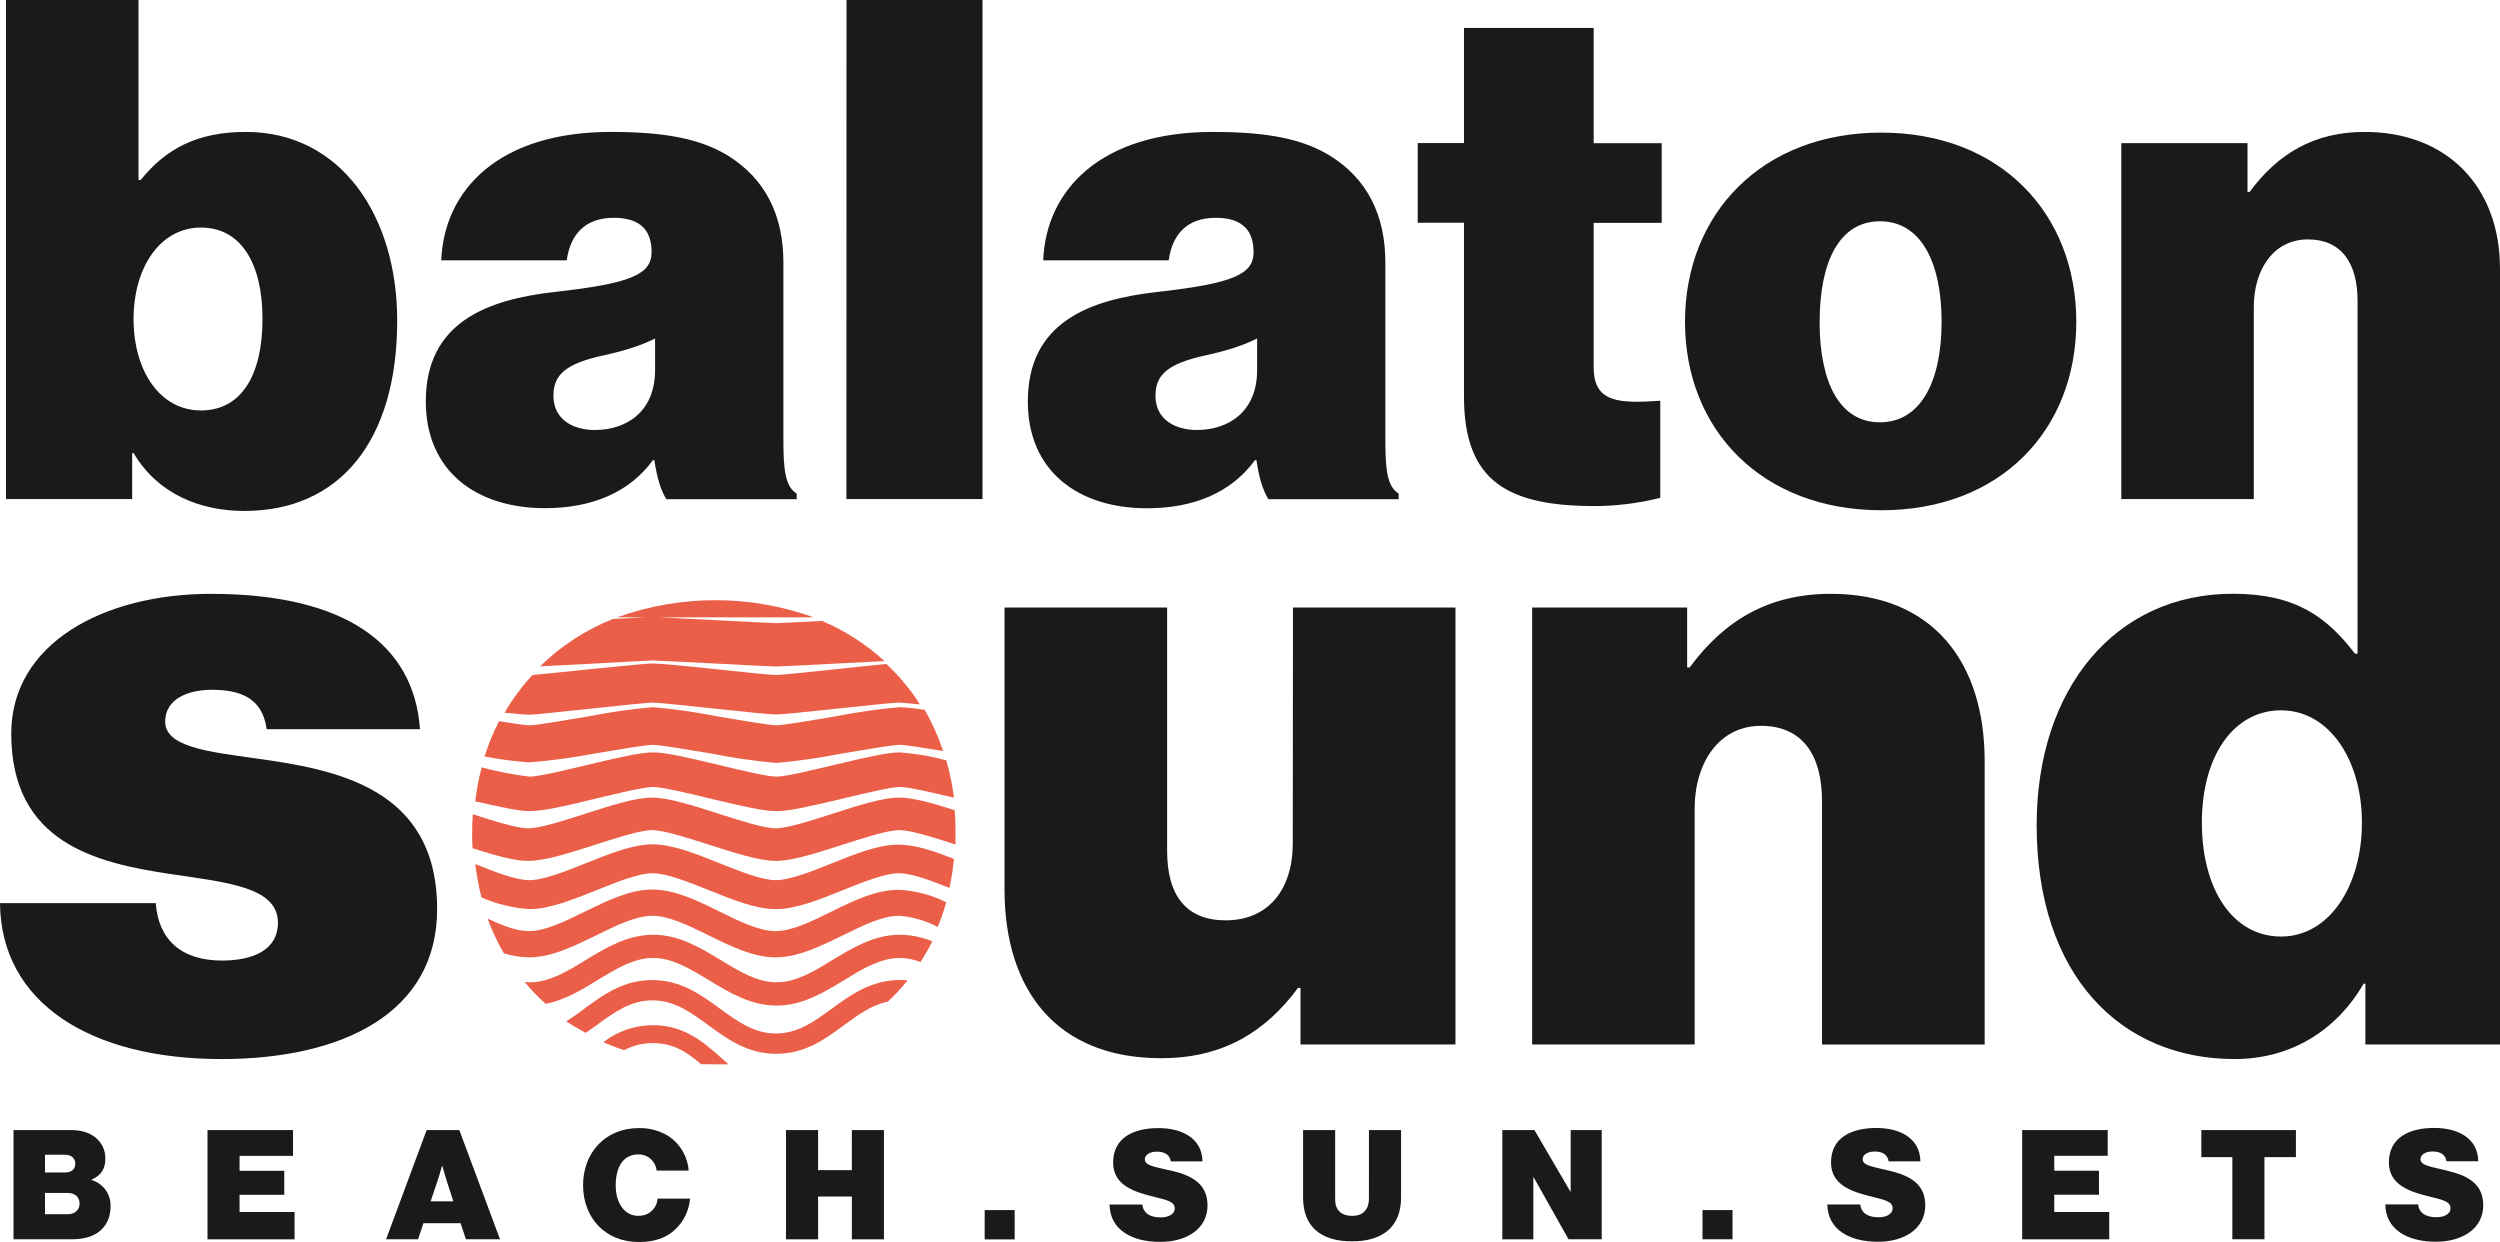 <svg width="1562" height="776" viewBox="0 0 1562 776" fill="none" xmlns="http://www.w3.org/2000/svg">
<path d="M138.159 661.71C213.432 661.71 273.116 633.344 273.116 568.027C273.116 492.01 209.667 480.766 159.668 473.814C128.428 469.538 103.201 466.318 103.201 450.798C103.201 436.879 117.259 430.985 132.239 430.985C148.905 430.985 163.963 435.277 166.603 455.619H262.416C258.652 402.074 215.103 371.033 131.77 371.033C64.604 371.033 7.029 402.137 7.029 458.294C7.029 526.815 60.246 539.163 106.497 546.083C141.986 551.433 173.663 554.108 173.663 576.596C173.663 593.189 158.621 600.157 138.721 600.157C112.917 600.157 98.937 586.767 97.328 564.279H0C0.547 626.906 56.997 661.695 138.19 661.695L138.159 661.71ZM807.726 526.815C807.726 556.254 792.106 575.025 765.786 575.025C741.591 575.025 729.22 560.033 729.22 531.667V379.587H627.627V555.71C627.627 618.337 659.883 661.166 725.487 661.166C763.115 661.166 790.013 645.614 810.975 617.264H812.537V652.597H909.381V379.587H807.851L807.726 526.815ZM1143.87 371.018C1105.69 371.018 1077.73 387.082 1055.69 417.051H1054.13V379.587H957.287V652.597H1058.82V505.431C1058.82 475.992 1074.44 453.504 1100.23 453.504C1126.58 453.504 1138.4 472.244 1138.4 500.61V652.644H1240.02V475.883C1240.12 413.303 1207.32 371.018 1143.87 371.018ZM82.583 311.828H3.749V0H86.535V112.517H87.847C103.607 92.891 123.398 82.424 153.545 82.424C213.557 82.424 248.171 135.642 248.171 200.182C248.171 276.074 211.807 319.246 152.67 319.246C124.648 319.246 98.359 308.36 83.458 283.057H82.583V311.828ZM83.458 199.311C83.458 231.97 100.109 256.448 125.522 256.448C150.936 256.448 164.01 234.209 164.01 199.311C164.01 164.413 150.483 142.174 125.522 142.174C100.109 142.174 83.458 167.041 83.458 199.311ZM407.104 157.446C407.104 145.238 401.418 136.078 383.455 136.078C365.492 136.078 356.292 146.544 354.105 162.671H275.693C277.442 118.629 311.619 82.424 381.706 82.424C415.867 82.424 437.766 86.794 454.854 97.26C478.066 111.646 489.468 134.336 489.468 163.993V275.266C489.468 293.928 490.765 304.052 497.778 308.406V311.89H416.304C413.18 306.664 410.619 299.682 408.854 287.474H407.979C393.093 307.924 369.429 317.504 340.516 317.504C297.577 317.504 266.04 294.394 266.04 250.772C266.04 201.488 304.153 187.103 347.076 182.344C394.405 177.072 407.104 171.396 407.104 157.446ZM377.317 221.985C353.231 227.226 345.78 234.209 345.78 247.288C345.78 262.109 358.042 268.656 371.631 268.656C390.906 268.656 409.291 257.77 409.291 231.145V211.503C401.434 215.454 391.343 218.937 377.317 221.985ZM528.831 311.828H613.866V0H528.893L528.831 311.828ZM783.202 157.446C783.202 145.238 777.517 136.078 759.554 136.078C741.591 136.078 732.391 146.544 730.204 162.671H651.791C653.541 118.629 687.717 82.424 757.804 82.424C791.965 82.424 813.865 86.794 830.953 97.26C854.18 111.646 865.567 134.336 865.567 163.993V275.266C865.567 293.928 866.879 304.052 873.877 308.406V311.89H792.465C789.341 306.664 786.779 299.682 785.03 287.474H784.124C769.223 307.971 745.558 317.566 716.661 317.566C673.722 317.566 642.185 294.456 642.185 250.834C642.185 201.55 680.298 187.165 723.222 182.406C770.566 177.072 783.265 171.396 783.265 157.446H783.202ZM753.415 221.985C729.454 227.226 721.941 234.209 721.941 247.272C721.941 262.093 734.202 268.641 747.792 268.641C767.067 268.641 785.452 257.754 785.452 231.13V211.503C777.579 215.454 767.504 218.937 753.478 221.985H753.415ZM1037.34 311.035V250.383C1011.5 252.125 995.728 251.689 995.728 229.45V139.25H1038.23V89.485H995.728V17.449H914.692V89.407H885.779V139.172H914.692V247.77C914.692 300.973 942.292 316.198 996.603 316.198C1010.34 316.13 1024.02 314.397 1037.34 311.035ZM1052.79 201.053C1052.79 133.449 1100.98 82.86 1175.44 82.86C1249.9 82.86 1297.27 133.434 1297.27 201.053C1297.27 268.672 1249.94 318.81 1175.47 318.81C1100.99 318.81 1052.79 268.656 1052.79 201.053ZM1136.89 201.053C1136.89 238.563 1149.16 263.851 1174.56 263.851C1199.96 263.851 1213.11 238.563 1213.11 201.053C1213.11 163.542 1200.01 138.255 1174.62 138.255C1149.24 138.255 1136.92 163.542 1136.92 201.053H1136.89ZM1562 167.959V652.597H1477.89V614.589H1476.81C1459.06 645.101 1430.04 661.695 1396.16 661.695C1325.19 661.695 1272.5 609.768 1272.5 515.509C1272.5 429.85 1321.95 370.971 1395.08 370.971C1434.34 370.971 1453.69 385.418 1471.44 408.435H1473V269.838V187.974C1473 164.864 1463.36 149.592 1441.9 149.592C1420.87 149.592 1408.17 167.912 1408.17 191.893V311.828H1325.39V89.438H1404.24V119.935H1405.55C1423.54 95.519 1446.41 82.424 1477.43 82.424C1529.2 82.424 1562 116.887 1562 167.959ZM1475.73 513.953C1475.73 474.872 1455.3 443.815 1425.2 443.815C1395.63 443.815 1375.73 472.197 1375.73 513.953C1375.73 555.71 1395.08 585.149 1425.2 585.149C1455.32 585.149 1475.73 553.641 1475.73 513.953ZM69.087 753.668C69.087 761.024 66.12 766.576 61.277 770.013C57.154 772.874 51.78 774.305 44.689 774.305H8.45V706.048H43.955C50.671 706.048 55.654 707.604 59.294 710.449C61.375 712.02 63.052 714.059 64.187 716.401C65.322 718.742 65.883 721.318 65.823 723.917C65.823 730.402 63.042 734.524 57.279 736.996V737.292C60.785 738.343 63.844 740.518 65.98 743.48C68.116 746.442 69.208 750.024 69.087 753.668ZM28.116 732.564H40.612C44.439 732.564 47.032 730.744 47.032 727.121C47.032 723.497 44.345 721.476 40.518 721.476H28.116V732.564ZM49.703 751.957C49.703 747.556 46.438 745.363 42.315 745.363H28.116V758.644H42.408C46.735 758.644 49.703 756.063 49.703 751.957ZM149.671 746.514H177.599V731.507H149.686V722.175H183.082V706.048H129.646V774.352H184.05V757.245H149.686L149.671 746.514ZM286.986 706.079L312.4 774.305H291.126L287.767 764.274H264.556L261.198 774.305H241.235L266.571 706.048L286.986 706.079ZM283.253 750.604L278.926 737.23C277.88 733.886 276.333 728.443 276.333 728.443H276.146C276.146 728.443 274.709 733.886 273.553 737.23L269.055 750.604H283.253ZM398.997 759.671C390.063 759.671 384.689 751.646 384.689 740.464C384.689 729.283 389.375 721.273 398.747 721.273C401.596 721.201 404.366 722.205 406.502 724.083C408.638 725.961 409.98 728.574 410.259 731.398H430.315C429.998 727.193 428.749 723.11 426.658 719.442C424.568 715.775 421.688 712.613 418.226 710.185C412.518 706.52 405.833 704.656 399.044 704.835C378.41 704.835 364.305 720.029 364.305 740.464C364.305 760.899 378.129 776 399.044 776C409.025 776 416.32 773.527 422.162 767.882C427.377 762.855 430.561 756.1 431.112 748.893H410.806C410.644 751.861 409.317 754.646 407.111 756.648C404.904 758.65 401.996 759.707 399.013 759.593L398.997 759.671ZM532.22 731.118H511.133V706.048H491.077V774.352H511.133V747.603H532.236V774.352H552.292V706.048H532.236L532.22 731.118ZM615.225 774.383H633.969V756.063H615.225V774.383ZM731.422 731.398C721.144 728.909 715.302 728.287 715.302 724.322C715.302 721.553 718.426 719.547 722.784 719.547C728.251 719.547 730.938 721.942 731.516 725.659H751.322C751.041 710.76 737.983 704.835 723.784 704.835C708.336 704.835 695.481 710.761 695.481 726.421C695.481 740.946 709.398 744.865 720.91 747.727C729.36 749.826 733.968 750.837 733.968 754.99C733.968 759.142 729.157 760.635 725.237 760.635C718.614 760.635 714.381 758.053 713.709 752.61H693.247C693.528 768.364 707.071 775.938 724.909 775.938C741.122 775.938 754.462 768.022 754.462 753.108C754.446 738.583 742.95 734.041 731.438 731.32L731.422 731.398ZM855.304 749.064C855.304 755.285 851.852 759.671 845.042 759.671C837.654 759.671 834.202 755.752 834.202 749.453V706.048H814.161V748.271C814.161 765.378 824.142 775.596 844.776 775.596C865.411 775.596 875.376 765.083 875.376 748.271V706.048H855.32L855.304 749.064ZM981.342 744.477H981.155L958.709 706.048H938.653V774.352H958.037V735.597H958.24L980.014 774.289H1000.74V706.048H981.358L981.342 744.477ZM1063.72 774.305H1082.47V756.063H1063.72V774.305ZM1179.9 731.32C1169.64 728.832 1163.78 728.21 1163.78 724.244C1163.78 721.476 1166.91 719.469 1171.28 719.469C1176.75 719.469 1179.44 721.864 1180.01 725.581H1199.87C1199.58 710.683 1186.53 704.758 1172.33 704.758C1156.88 704.758 1144.02 710.683 1144.02 726.343C1144.02 740.869 1157.94 744.788 1169.45 747.649C1177.89 749.749 1182.5 750.76 1182.5 754.912C1182.5 759.064 1177.7 760.557 1173.76 760.557C1167.14 760.557 1162.92 757.976 1162.25 752.532H1141.7C1141.98 768.286 1155.51 775.86 1173.36 775.86C1189.57 775.86 1202.91 767.944 1202.91 753.03C1202.91 738.583 1191.4 734.041 1179.87 731.32H1179.9ZM1283.51 746.483H1311.42V731.475H1283.51V722.144H1316.89V706.048H1263.45V774.352H1317.86V757.245H1283.5L1283.51 746.483ZM1375.39 722.984H1394.77V774.305H1414.83V722.984H1434.49V706.048H1375.39V722.984ZM1528.46 731.289C1518.2 728.801 1512.34 728.178 1512.34 724.213C1512.34 721.445 1515.47 719.438 1519.84 719.438C1525.31 719.438 1528 721.833 1528.57 725.55H1548.43C1548.15 710.652 1535.09 704.726 1520.89 704.726C1505.44 704.726 1492.58 710.652 1492.58 726.312C1492.58 740.838 1506.5 744.757 1518.01 747.618C1526.45 749.718 1531.06 750.728 1531.06 754.881C1531.06 759.033 1526.26 760.526 1522.33 760.526C1515.7 760.526 1511.48 757.944 1510.81 752.501H1490.32C1490.6 768.255 1504.13 775.829 1521.98 775.829C1538.2 775.829 1551.53 767.913 1551.53 752.999C1551.53 738.583 1540.02 734.041 1528.5 731.32L1528.46 731.289Z" fill="#1A1A1A"/>
<path d="M447.044 665C449.778 665 452.472 665 455.165 665C453.541 663.579 451.917 662.159 450.292 660.665C439.667 651.23 427.566 640.52 407.899 640.52C396.692 640.559 385.823 644.29 377.012 651.12C381.235 653.034 385.566 654.712 389.965 656.148C395.46 653.186 401.646 651.668 407.899 651.739C420.92 651.739 429.407 657.495 438.043 664.926C441.142 665 444.174 665 447.044 665Z" fill="#EB5E47"/>
<path d="M519.535 630.354C508.681 638.277 498.449 645.732 484.816 645.732C471.184 645.732 460.912 638.277 450.057 630.354C437.969 621.566 425.488 612.346 407.532 612.346C389.576 612.346 377.014 621.458 364.94 630.354C361.24 633.126 357.554 635.792 353.854 638.133C357.757 640.746 361.809 643.151 365.97 645.336C368.341 643.714 370.631 642.058 372.921 640.402C383.776 632.478 394.008 625.023 407.681 625.023C421.355 625.023 431.505 632.478 442.373 640.402C454.488 649.226 466.969 658.409 484.965 658.409C502.948 658.409 515.443 649.333 527.517 640.402C536.272 633.991 544.66 627.869 554.742 625.779C559.173 621.651 563.293 617.222 567.088 612.527C565.475 612.35 563.862 612.267 562.25 612.273C544.104 612.454 531.542 621.53 519.535 630.354Z" fill="#EB5E47"/>
<path d="M519.775 599.984C508.105 607.22 497.097 613.733 485.171 613.733C473.244 613.733 462.236 607.076 450.526 599.984C437.56 592.132 424.202 584.026 408.102 584.026C392.015 584.026 378.644 592.132 365.691 599.984C354.021 607.22 342.932 613.733 331.073 613.733C329.979 613.745 328.885 613.685 327.805 613.553C331.843 618.431 336.246 623.004 340.987 627.231C352.805 624.843 363.3 618.511 373.457 612.322C385.167 605.086 396.216 598.536 408.102 598.536C420.001 598.536 431.077 605.266 442.76 612.322C455.672 620.175 469.044 628.28 485.171 628.28C501.298 628.28 514.629 620.175 527.555 612.322C539.252 605.086 550.273 598.536 562.199 598.536C566.629 598.599 571.019 599.444 575.152 601.033C577.84 596.867 580.298 592.567 582.527 588.151C576.098 585.509 569.223 584.109 562.267 584.026C546.072 584.026 532.701 592.241 519.775 599.984Z" fill="#EB5E47"/>
<path d="M519.363 569.638C507.328 575.593 494.834 581.764 484.568 581.764C474.289 581.764 461.808 575.593 449.732 569.638C435.968 562.816 421.717 555.78 407.494 555.78C393.284 555.78 379.034 562.997 365.269 569.638C353.18 575.593 340.74 581.764 330.433 581.764C322.666 581.764 313.67 578.155 304.647 573.968C307.376 581.469 310.78 588.716 314.819 595.623C319.898 597.221 325.206 598.073 330.542 598.15C344.751 598.15 359.002 590.931 372.807 584.255C384.855 578.336 397.336 572.164 407.602 572.164C417.881 572.164 430.362 578.336 442.438 584.255C456.216 591.075 470.466 598.15 484.676 598.15C498.886 598.15 513.109 590.931 526.914 584.255C538.949 578.336 551.403 572.164 561.709 572.164C570.179 572.84 578.418 575.223 585.901 579.165C587.968 574.131 589.737 568.986 591.21 563.755C582.065 559.132 572.016 556.473 561.75 555.959C547.391 555.851 533.141 562.816 519.363 569.638Z" fill="#EB5E47"/>
<path d="M519.778 539.38C506.831 544.577 493.452 549.921 484.739 549.921C476.026 549.921 462.674 544.577 449.659 539.38C434.445 533.275 420.027 527.532 407.781 527.532C395.534 527.532 381.09 533.275 365.876 539.38C352.928 544.577 339.549 549.921 330.836 549.921C322.124 549.921 309.513 544.905 296.93 539.853C297.779 546.897 299.088 553.879 300.868 560.751C310.349 564.885 320.492 567.345 330.836 568.019C343.069 568.019 357.447 562.277 372.714 556.172C385.689 550.975 399.068 545.596 407.781 545.596C416.494 545.596 429.846 550.975 442.861 556.172C458.048 562.277 472.277 568.019 484.739 568.019C497.201 568.019 511.389 562.277 526.617 556.172C539.551 550.975 552.943 545.596 561.656 545.596C569.6 545.596 581.401 550.101 593.23 554.79C594.511 548.789 595.442 542.722 596.035 536.618C583.56 531.748 571.879 527.75 561.656 527.75C549.41 527.532 534.925 533.275 519.778 539.38Z" fill="#EB5E47"/>
<path d="M407.449 412.655C409.591 412.655 429.628 413.692 445.517 414.506C473.498 415.984 483.138 416.429 484.914 416.429C486.69 416.429 496.329 415.984 524.27 414.506L552.617 413.062C541.148 402.53 527.957 394.036 513.627 387.947C500.07 388.65 486.649 389.353 485.022 389.353C483.395 389.353 462.843 388.317 446.954 387.466L412.289 385.728H508.381C468.659 371.424 425.208 371.424 385.5 385.728H402.975L382.951 386.726C365.978 393.49 350.523 403.547 337.454 416.318C343.365 416.059 353.451 415.541 369.679 414.69C385.907 413.84 405.456 412.655 407.449 412.655Z" fill="#EB5E47"/>
<path d="M370.763 442.587C385.087 441.072 404.746 438.978 407.872 438.978C410.985 438.978 430.644 441.072 445.008 442.587C469.168 445.186 480.998 446.377 484.785 446.377C488.571 446.377 500.361 445.186 524.562 442.587C538.858 441.072 558.504 438.978 561.59 438.978C563.058 438.978 568.232 439.447 574.808 440.133C568.933 430.874 561.886 422.385 553.842 414.869C547.334 415.447 537.052 416.529 521.88 418.154C507.516 419.67 487.938 421.763 484.825 421.763C481.699 421.763 462.013 419.67 447.689 418.154C423.435 415.591 411.618 414.545 407.872 414.545C404.126 414.545 392.255 415.772 368.082 418.154C355.375 419.453 338.694 421.258 332.671 421.763C325.988 428.942 320.153 436.835 315.262 445.294C323.818 446.161 328.75 446.558 330.946 446.558C334.692 446.377 346.523 445.186 370.763 442.587Z" fill="#EB5E47"/>
<path d="M371.265 470.851C384.939 468.539 403.591 465.381 407.879 465.381C412.153 465.381 430.845 468.539 444.519 470.851C457.922 473.527 471.462 475.475 485.082 476.688C498.702 475.473 512.24 473.525 525.644 470.851C539.278 468.539 557.97 465.381 562.217 465.381C565.53 465.381 577.622 467.29 589.281 469.236C586.305 460.31 582.464 451.701 577.771 443.539C572.631 442.648 567.437 442.084 562.217 441.851C548.597 443.025 535.058 444.963 521.654 447.651C508.021 449.963 489.315 453.157 485.082 453.157C480.835 453.157 462.115 449.963 448.468 447.651C435.065 444.965 421.526 443.028 407.906 441.851C394.286 443.025 380.747 444.963 367.356 447.651C353.709 449.963 334.977 453.157 330.743 453.157C328.2 453.157 320.45 452.019 311.794 450.624C308.156 457.704 305.126 465.072 302.719 472.649C311.97 474.437 321.33 475.663 330.743 476.32C344.336 475.221 357.862 473.395 371.265 470.851Z" fill="#EB5E47"/>
<path d="M371.929 499.027C385.464 495.809 402.27 491.713 408.016 491.713C413.776 491.713 430.501 495.7 444.035 499.027C464.492 503.892 477.418 506.818 485.165 506.818C492.899 506.818 505.879 503.892 526.255 499.027C539.748 495.809 556.514 491.713 562.274 491.713C568.02 491.713 583.015 495.37 596.035 498.406C595.062 490.514 593.453 482.711 591.235 475.072C581.771 472.479 572.063 470.814 562.274 470.097C554.526 470.097 541.56 473.06 521.171 477.925C507.677 481.143 490.912 485.239 485.165 485.239C479.419 485.239 462.613 481.216 449.119 477.925C428.703 473.06 415.763 470.097 408.016 470.097C400.282 470.097 387.302 473.06 366.886 477.925C353.365 481.143 336.586 485.239 330.84 485.239C320.74 484.042 310.762 482.111 300.946 479.46C299.12 486.433 297.781 493.52 296.93 500.674C313.263 504.331 324.052 506.781 330.84 506.781C338.574 506.818 351.554 504.075 371.929 499.027Z" fill="#EB5E47"/>
<path d="M371.884 527.788C385.165 523.522 400.261 518.659 407.49 518.659C414.733 518.659 429.639 523.522 443.069 527.788C459.193 532.95 474.41 537.89 484.74 537.89C495.07 537.89 510.273 532.95 526.411 527.788C539.651 523.522 554.706 518.659 561.949 518.659C569.179 518.659 583.868 523.41 597 527.638C597 525.244 597 522.812 597 520.38C597 515.591 597 510.878 596.418 506.2C582.988 501.898 570.587 498.344 561.8 498.344C551.471 498.344 536.253 503.245 520.17 508.408C506.889 512.711 491.821 517.537 484.591 517.537C477.362 517.537 462.442 512.711 449.012 508.408C432.888 503.245 417.684 498.344 407.341 498.344C397.011 498.344 381.808 503.245 365.684 508.408C352.362 512.711 337.294 517.537 330.064 517.537C322.835 517.537 308.444 512.935 295.406 508.708C295.149 512.449 295 516.452 295 520.38C295 523.635 295 526.815 295.257 529.995C308.809 534.261 321.102 537.89 330.064 537.89C340.543 537.89 355.746 532.95 371.884 527.788Z" fill="#EB5E47"/>
</svg>
